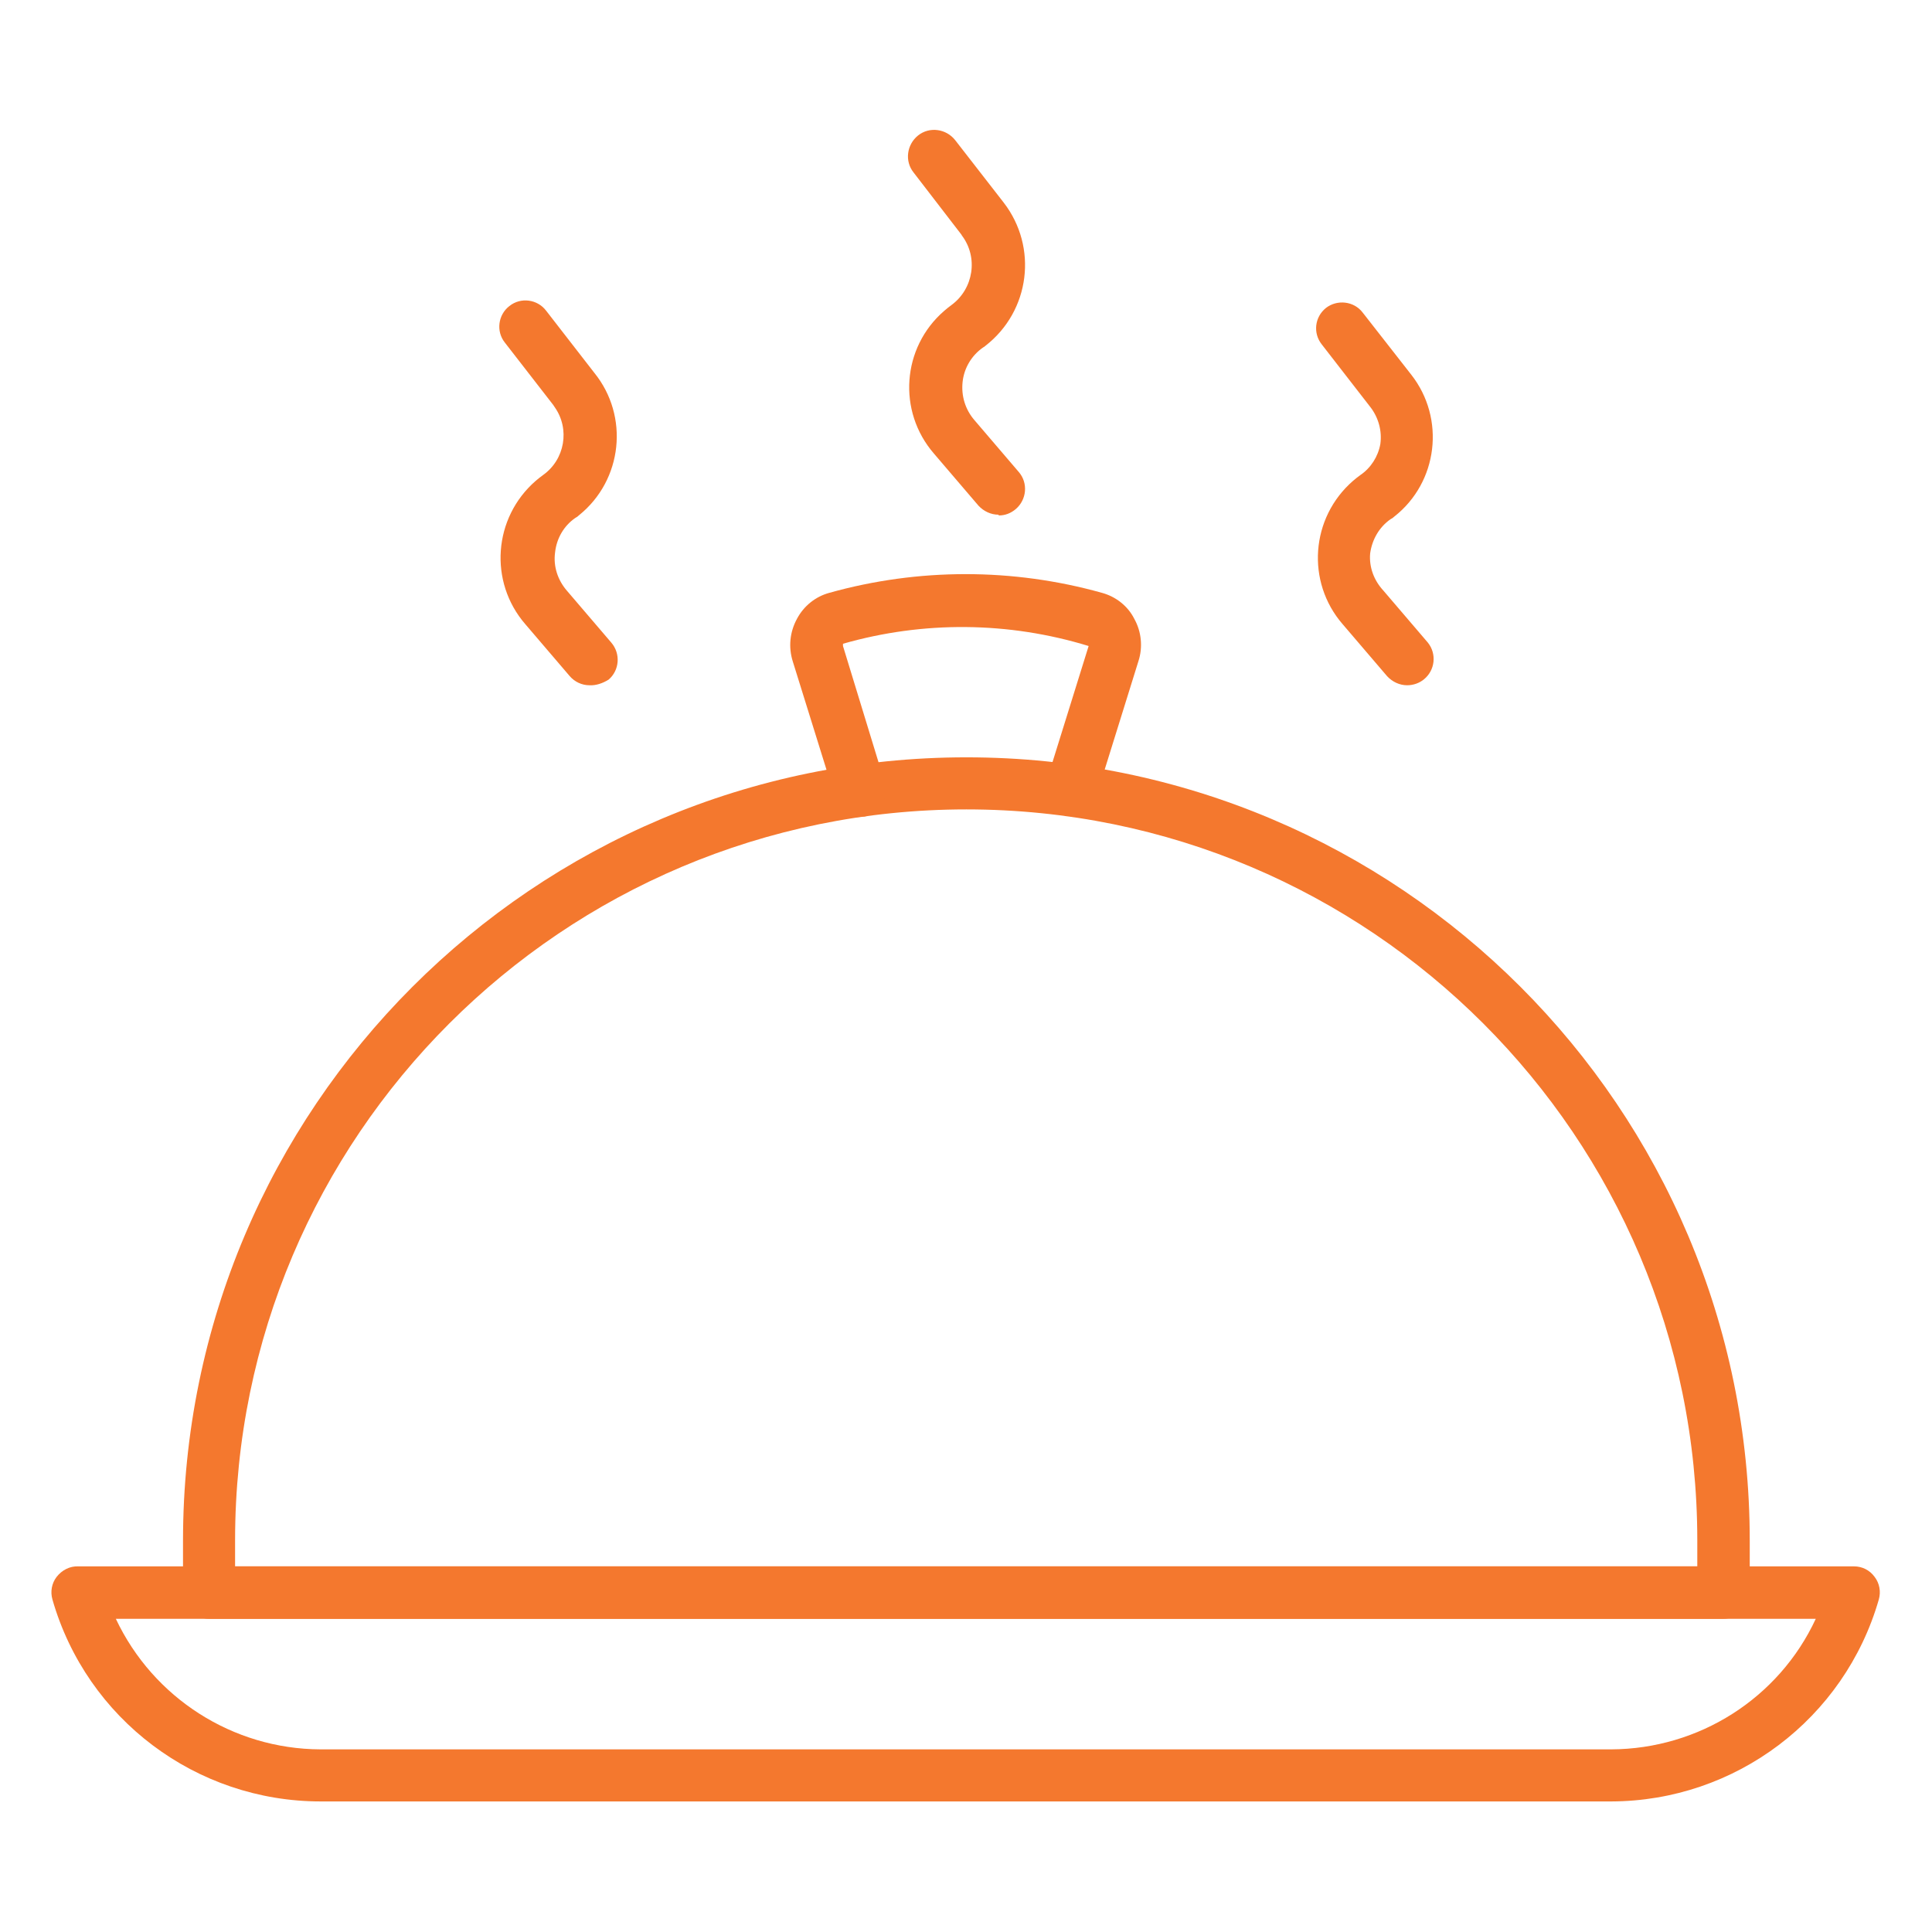 <?xml version="1.0" encoding="utf-8"?>
<!-- Generator: Adobe Illustrator 25.4.1, SVG Export Plug-In . SVG Version: 6.00 Build 0)  -->
<svg version="1.1" id="Icons" xmlns="http://www.w3.org/2000/svg" xmlns:xlink="http://www.w3.org/1999/xlink" x="0px" y="0px"
	 viewBox="0 0 512 512" style="enable-background:new 0 0 512 512;" xml:space="preserve">
<style type="text/css">
	.st0{fill:#F4782E;}
</style>
<path class="st0" d="M427,477.4H85c-33,0-62-21.8-71.1-53.5c-0.6-2.1-0.2-4.3,1.1-6c1.4-1.8,3.5-2.9,5.8-2.8h470.5
	c2.2,0,4.2,1,5.5,2.8c1.3,1.7,1.7,3.9,1.1,6C488.8,455.5,459.9,477.3,427,477.4L427,477.4z M30.7,429c9.9,21,31,34.5,54.2,34.6H427
	c23.2-0.1,44.4-13.5,54.2-34.6H30.7z"/>
<path class="st0" d="M456.6,429H55.4c-3.8,0-6.9-3.1-6.9-6.9v-13.8c0-114.6,92.9-207.6,207.6-207.6s207.6,92.9,207.6,207.6v13.8
	C463.6,425.9,460.5,429,456.6,429z M62.3,415.1h387.5v-6.9c0-107-86.7-193.7-193.7-193.7S62.3,301.2,62.3,408.2V415.1z"/>
<path class="st0" d="M228.3,216.4c-3.1,0.1-6-1.8-6.9-4.8l-11.3-36.3c-1.2-3.8-0.8-7.8,1.1-11.3c1.8-3.4,4.9-5.9,8.6-6.9
	c23.6-6.6,48.6-6.6,72.2,0c3.7,1,6.9,3.5,8.6,6.9c1.9,3.4,2.3,7.5,1.1,11.2l-11.3,36.3l-13.2-4l11.3-36.3
	c-21.2-6.5-43.8-6.7-65.1-0.6v0.6l11.1,36.3c1.1,3.6-0.9,7.5-4.6,8.6C229.5,216.4,228.9,216.4,228.3,216.4L228.3,216.4z"/>
<path class="st0" d="M372.9,181.6c-2,0-3.9-0.9-5.3-2.4l-11.8-13.8c-9.7-11.2-8.5-28.2,2.8-38c0.6-0.5,1.2-1,1.9-1.5
	c2.8-1.9,4.7-4.9,5.3-8.2c0.5-3.5-0.5-7.1-2.7-9.9l-12.8-16.5c-2.4-3-1.9-7.3,1.1-9.7c0,0,0,0,0,0c3-2.3,7.4-1.8,9.7,1.2l12.9,16.5
	c9.1,11.6,7.1,28.5-4.5,37.6c-0.3,0.3-0.6,0.5-1,0.7c-3,2.1-4.9,5.4-5.4,9.1c-0.3,3.6,1,7.1,3.5,9.8l11.8,13.8c2.4,3,1.9,7.3-1,9.7
	C376.2,181,374.6,181.6,372.9,181.6L372.9,181.6z"/>
<path class="st0" d="M156.2,181.6c-2,0-3.9-0.9-5.2-2.4l-11.8-13.8c-9.7-11.2-8.5-28.2,2.8-38c0.6-0.5,1.2-1,1.9-1.5
	c5.8-4.1,7.2-12.2,3.1-18c-0.1-0.2-0.3-0.4-0.4-0.6l-12.8-16.5c-2.4-3-1.8-7.4,1.2-9.7c3-2.4,7.4-1.8,9.7,1.2l12.8,16.5
	c9.3,11.5,7.5,28.4-4,37.7c-0.3,0.3-0.7,0.6-1.1,0.8c-3,2.1-4.9,5.4-5.3,9.1c-0.5,3.7,0.7,7.3,3.1,10.1l11.8,13.8
	c2.5,2.9,2.2,7.3-0.7,9.8C159.7,181.1,157.9,181.7,156.2,181.6L156.2,181.6z"/>
<path class="st0" d="M264.6,136.4c-2,0-3.9-0.9-5.3-2.4l-11.8-13.8c-9.7-11.2-8.5-28.1,2.7-37.8c0.7-0.6,1.3-1.1,2-1.6
	c5.8-4.3,7.1-12.6,2.7-18.4c0-0.1-0.1-0.1-0.1-0.2l-12.7-16.5c-2.4-3-1.8-7.4,1.2-9.8c3-2.4,7.4-1.8,9.8,1.2L266,53.7
	c9.1,11.8,7,28.7-4.8,37.9c-0.2,0.2-0.5,0.4-0.7,0.5c-3,2.1-5,5.4-5.4,9.1c-0.4,3.7,0.7,7.3,3.1,10.1l11.8,13.8
	c2.5,2.9,2.1,7.3-0.8,9.8c-1.3,1.1-2.8,1.7-4.5,1.7L264.6,136.4z"/>
</svg>

